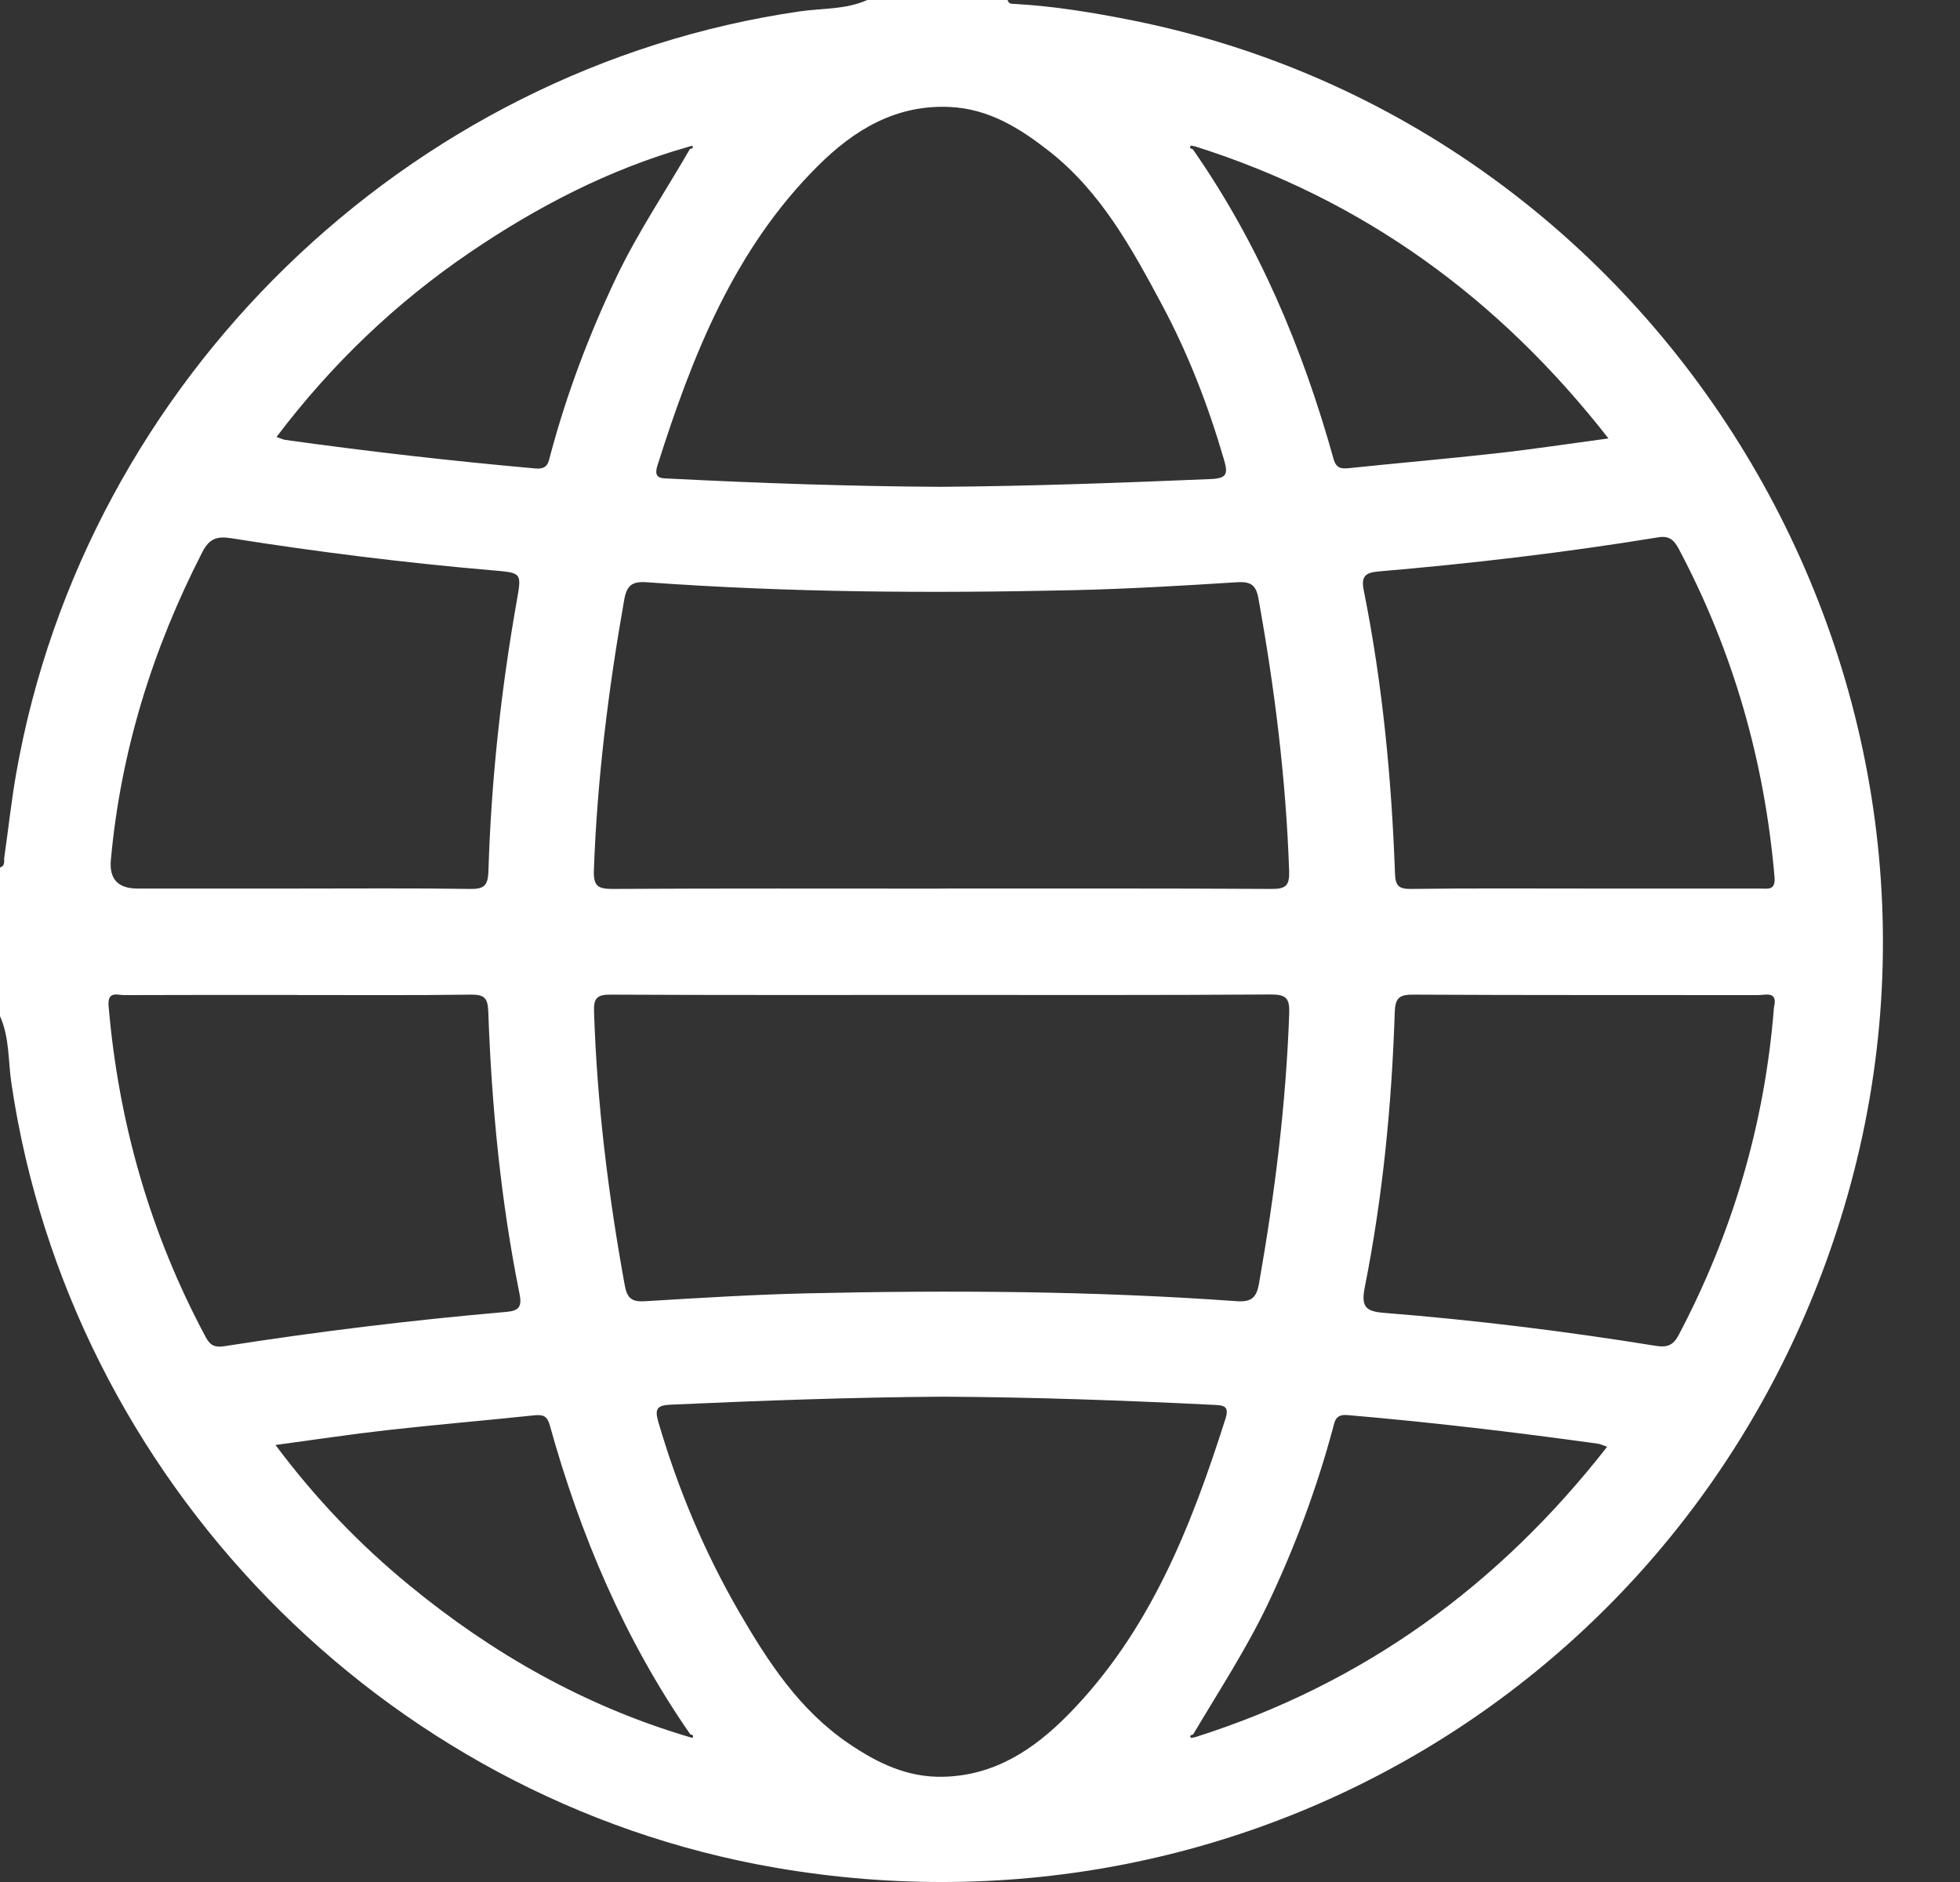 <svg width="25" height="24" viewBox="0 0 25 24" fill="none" xmlns="http://www.w3.org/2000/svg">
<rect x="0" y="0" width="25" height="24" fill="#333333" stroke="none"/>
<path d="M11.062 0H12.852C12.867 0.058 12.915 0.048 12.957 0.051C13.456 0.08 13.949 0.161 14.439 0.259C21.218 1.612 25.469 8.61 23.558 15.271C21.845 21.242 16.022 24.88 9.882 23.816C4.87 22.948 0.893 18.859 0.146 13.818C0.103 13.532 0.123 13.232 0 12.958V11.062C0.071 11.041 0.048 10.979 0.055 10.932C0.106 10.577 0.144 10.22 0.206 9.866C1.087 4.853 5.186 0.873 10.202 0.145C10.489 0.104 10.788 0.123 11.062 0ZM8.775 22.146C8.795 22.151 8.83 22.165 8.834 22.159C8.853 22.13 8.827 22.123 8.804 22.116C7.968 20.911 7.403 19.581 7.012 18.173C6.976 18.043 6.911 18.039 6.802 18.05C6.183 18.115 5.563 18.168 4.944 18.237C4.476 18.29 4.011 18.36 3.514 18.427C4.027 19.114 4.591 19.7 5.223 20.218C6.283 21.088 7.455 21.753 8.775 22.146ZM15.248 22.152C17.385 21.475 19.114 20.223 20.499 18.45C20.443 18.43 20.411 18.414 20.378 18.41C19.319 18.263 18.257 18.137 17.191 18.046C17.032 18.032 17.026 18.121 16.998 18.226C16.79 18.996 16.512 19.74 16.169 20.46C15.893 21.037 15.543 21.571 15.218 22.119C15.197 22.125 15.169 22.131 15.188 22.159C15.193 22.167 15.227 22.155 15.248 22.152L15.248 22.152ZM15.248 1.868C15.226 1.865 15.193 1.852 15.186 1.861C15.166 1.888 15.193 1.897 15.215 1.904C16.055 3.109 16.615 4.44 17.008 5.847C17.044 5.978 17.11 5.98 17.218 5.969C17.837 5.904 18.458 5.851 19.076 5.782C19.544 5.73 20.01 5.659 20.516 5.591C19.114 3.797 17.385 2.544 15.248 1.868ZM8.775 1.874C7.771 2.159 6.857 2.633 5.998 3.216C5.048 3.861 4.229 4.645 3.527 5.572C3.577 5.589 3.609 5.606 3.641 5.61C4.701 5.758 5.763 5.879 6.829 5.974C6.989 5.988 6.994 5.898 7.022 5.794C7.231 5.015 7.515 4.264 7.862 3.535C8.134 2.966 8.486 2.444 8.8 1.9C8.822 1.895 8.849 1.892 8.832 1.861C8.829 1.856 8.794 1.87 8.774 1.874H8.775ZM12.023 12.688C10.612 12.688 9.199 12.691 7.788 12.684C7.615 12.683 7.571 12.728 7.577 12.9C7.615 14.077 7.759 15.241 7.97 16.397C8 16.558 8.063 16.604 8.225 16.594C8.916 16.552 9.608 16.509 10.3 16.493C12.124 16.452 13.948 16.462 15.769 16.593C15.954 16.606 16.024 16.558 16.058 16.372C16.259 15.232 16.403 14.086 16.444 12.927C16.451 12.731 16.407 12.681 16.207 12.682C14.813 12.692 13.419 12.688 12.024 12.688L12.023 12.688ZM12.006 11.331C13.411 11.331 14.815 11.328 16.22 11.336C16.408 11.337 16.449 11.288 16.443 11.104C16.403 9.936 16.259 8.78 16.051 7.63C16.02 7.456 15.949 7.414 15.776 7.425C15.084 7.469 14.391 7.51 13.698 7.526C11.881 7.567 10.065 7.557 8.25 7.425C8.063 7.412 7.995 7.463 7.962 7.648C7.76 8.79 7.617 9.937 7.575 11.096C7.568 11.303 7.628 11.337 7.818 11.336C9.214 11.328 10.61 11.332 12.005 11.332L12.006 11.331ZM11.999 6.208C13.149 6.2 14.298 6.157 15.447 6.109C15.657 6.1 15.663 6.036 15.611 5.858C15.412 5.175 15.157 4.514 14.822 3.888C14.437 3.169 14.045 2.45 13.386 1.931C13.01 1.636 12.614 1.387 12.113 1.364C11.426 1.333 10.897 1.655 10.436 2.112C9.364 3.177 8.83 4.535 8.385 5.939C8.33 6.114 8.445 6.098 8.552 6.104C9.701 6.162 10.85 6.202 11.999 6.208ZM12.025 17.811C10.866 17.819 9.709 17.861 8.551 17.913C8.377 17.921 8.35 17.97 8.397 18.133C8.646 18.985 8.987 19.798 9.433 20.566C9.8 21.197 10.197 21.805 10.818 22.229C11.187 22.481 11.572 22.67 12.034 22.658C12.685 22.642 13.181 22.314 13.617 21.874C14.665 20.813 15.192 19.472 15.633 18.086C15.687 17.916 15.586 17.921 15.472 17.915C14.324 17.858 13.175 17.817 12.025 17.811ZM3.807 11.331C4.535 11.331 5.263 11.325 5.992 11.336C6.171 11.339 6.224 11.298 6.23 11.111C6.265 9.952 6.39 8.802 6.592 7.66C6.655 7.303 6.655 7.306 6.29 7.274C5.172 7.178 4.059 7.04 2.951 6.864C2.768 6.835 2.67 6.867 2.581 7.04C1.946 8.277 1.54 9.58 1.414 10.967C1.392 11.21 1.505 11.331 1.753 11.331C2.438 11.331 3.122 11.331 3.807 11.331ZM20.21 11.331C20.956 11.331 21.701 11.331 22.447 11.331C22.549 11.331 22.65 11.361 22.634 11.18C22.506 9.704 22.108 8.31 21.413 7C21.351 6.884 21.291 6.83 21.152 6.852C19.966 7.046 18.774 7.186 17.577 7.288C17.407 7.303 17.36 7.359 17.395 7.53C17.634 8.719 17.749 9.923 17.793 11.133C17.798 11.293 17.836 11.338 17.999 11.336C18.736 11.326 19.473 11.331 20.21 11.331H20.21ZM22.627 12.848C22.68 12.632 22.521 12.69 22.424 12.69C20.958 12.688 19.493 12.692 18.027 12.684C17.848 12.683 17.796 12.725 17.79 12.91C17.752 14.086 17.638 15.255 17.409 16.41C17.358 16.663 17.417 16.723 17.651 16.742C18.814 16.834 19.971 16.977 21.122 17.163C21.259 17.185 21.34 17.161 21.412 17.024C22.104 15.712 22.511 14.32 22.627 12.847V12.848ZM3.796 12.688C3.059 12.688 2.322 12.687 1.585 12.69C1.496 12.69 1.369 12.633 1.385 12.829C1.513 14.323 1.917 15.734 2.627 17.057C2.684 17.164 2.75 17.184 2.857 17.168C4.052 16.981 5.253 16.834 6.458 16.73C6.622 16.716 6.659 16.661 6.627 16.502C6.387 15.313 6.271 14.109 6.228 12.899C6.222 12.728 6.177 12.682 6.007 12.684C5.27 12.694 4.533 12.689 3.796 12.689L3.796 12.688Z" fill="white"/>
</svg>

